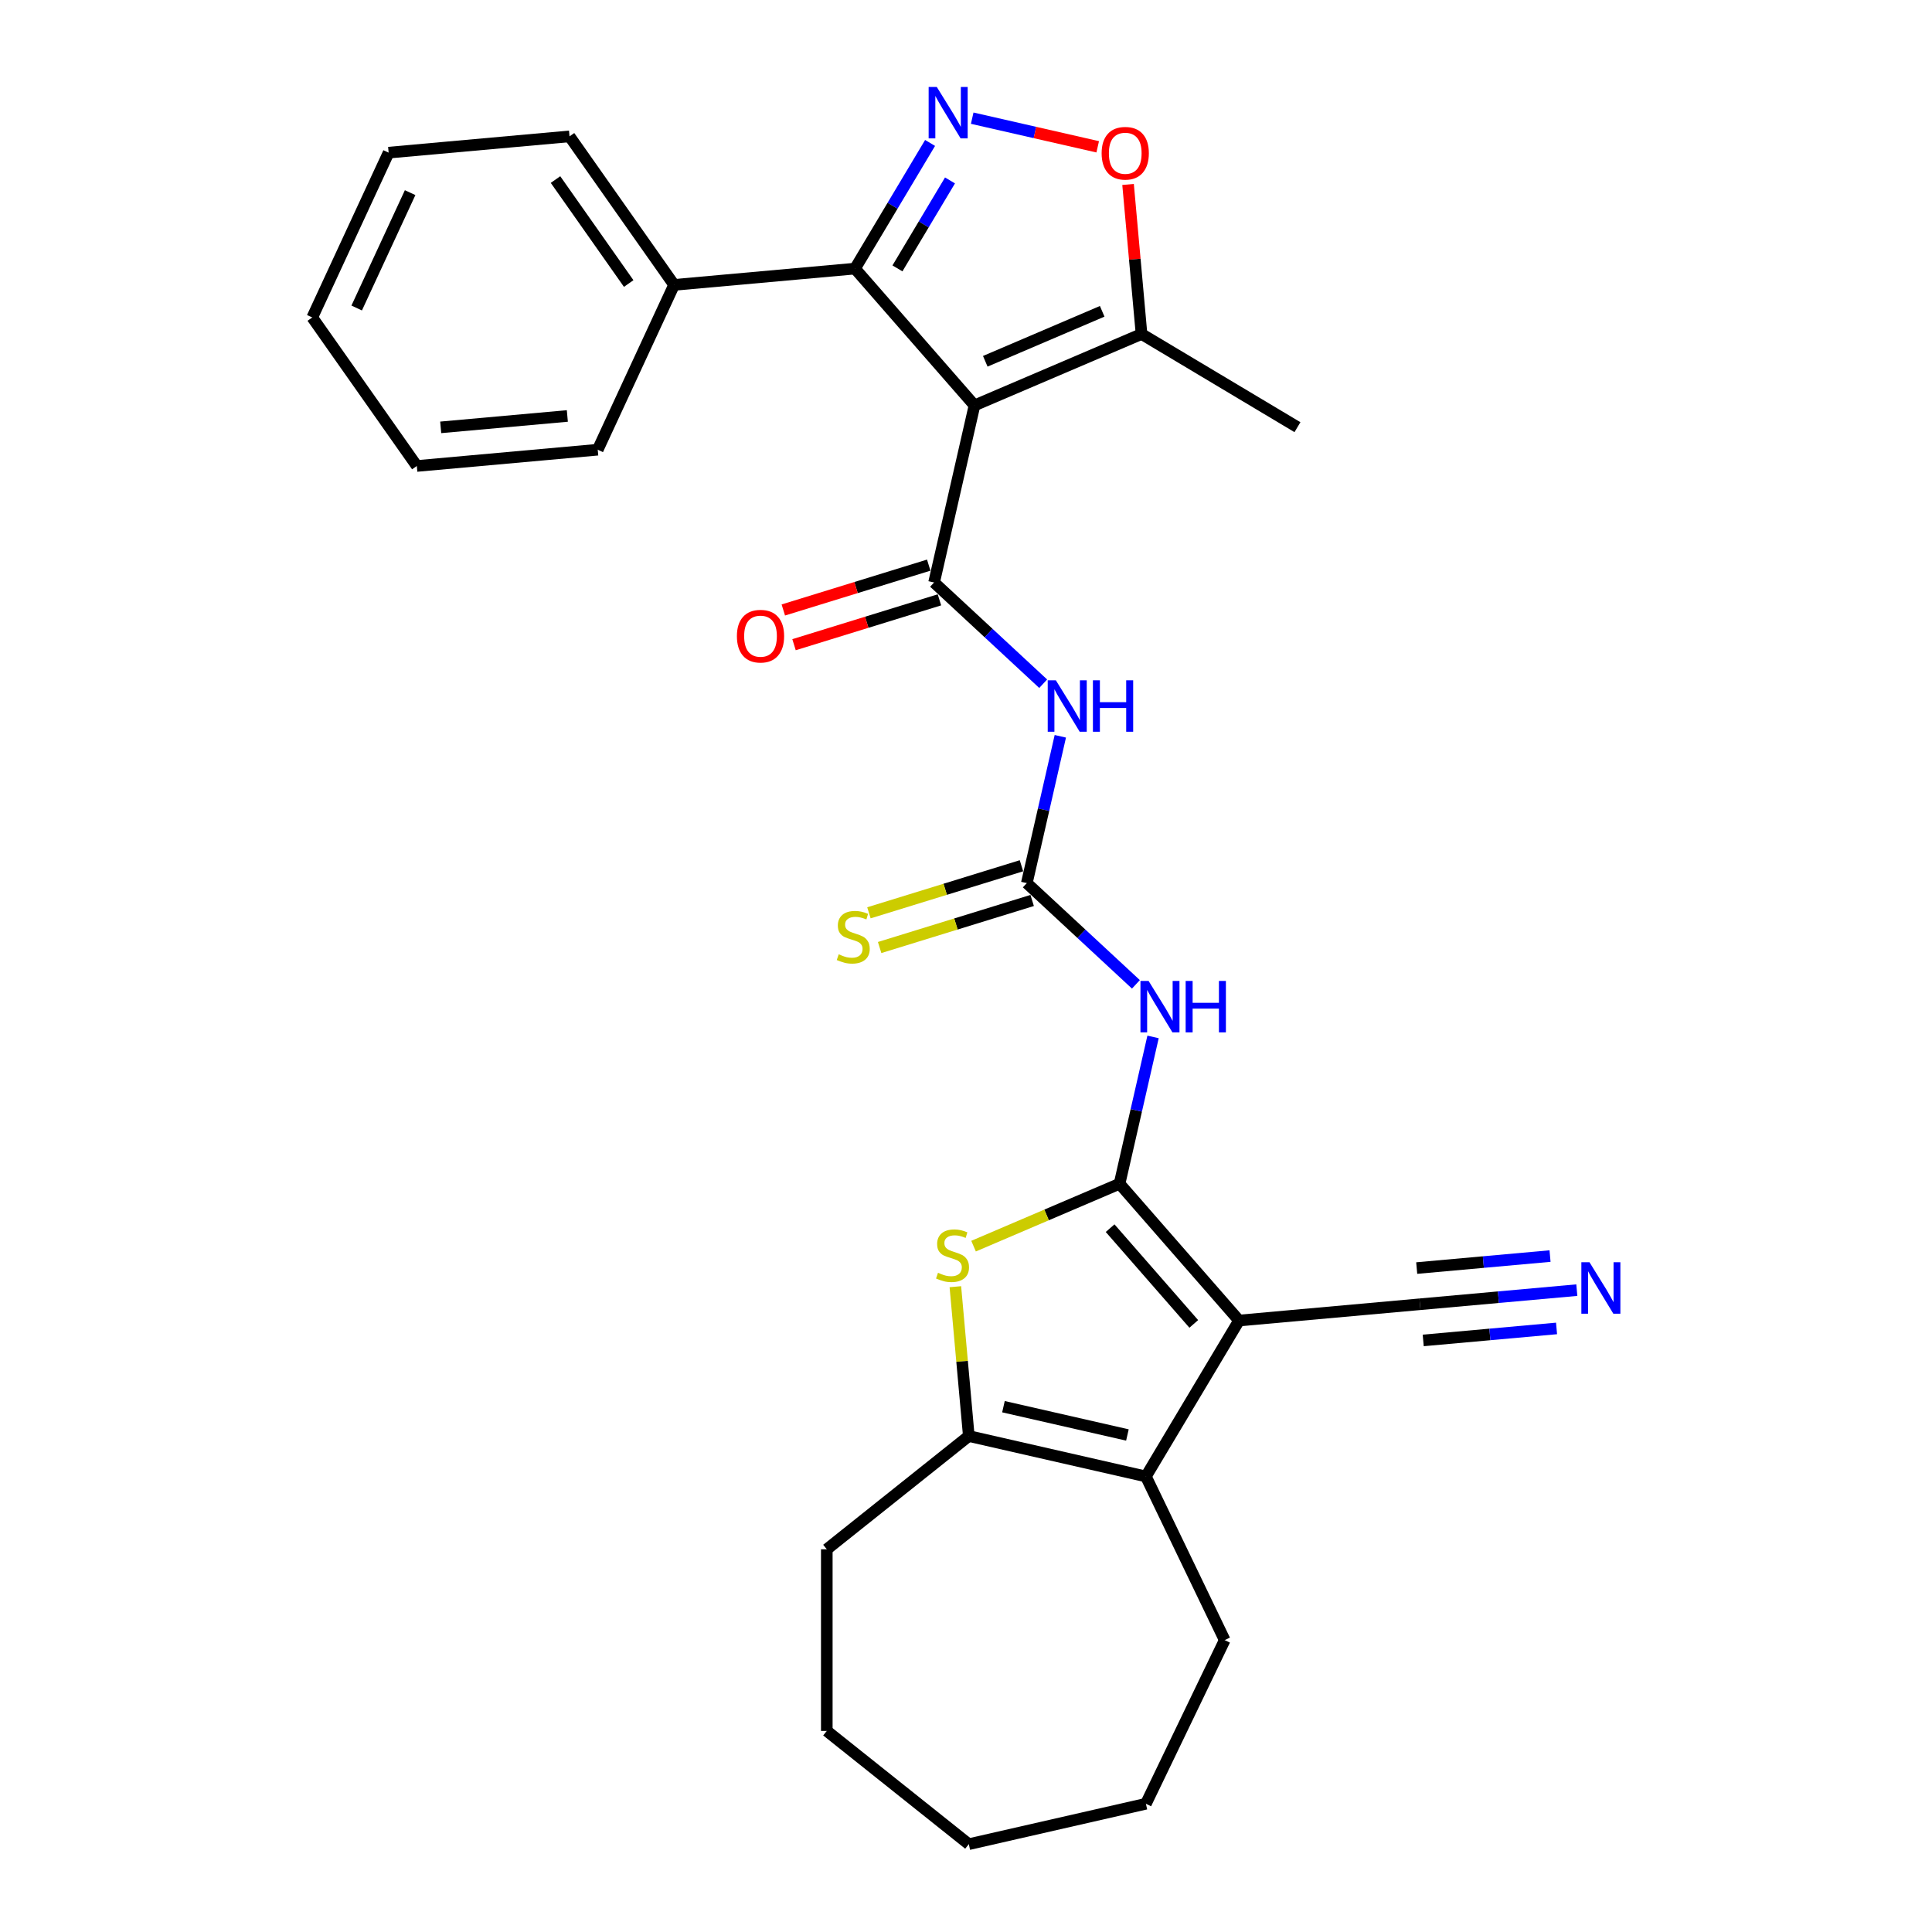 <?xml version='1.0' encoding='iso-8859-1'?>
<svg version='1.1' baseProfile='full'
              xmlns='http://www.w3.org/2000/svg'
                      xmlns:rdkit='http://www.rdkit.org/xml'
                      xmlns:xlink='http://www.w3.org/1999/xlink'
                  xml:space='preserve'
width='1000px' height='1000px' viewBox='0 0 1000 1000'>
<!-- END OF HEADER -->
<rect style='opacity:1.0;fill:#FFFFFF;stroke:none' width='1000' height='1000' x='0' y='0'> </rect>
<path class='bond-0' d='M 579.476,612.705 L 641.333,683.506' style='fill:none;fill-rule:evenodd;stroke:#000000;stroke-width:6px;stroke-linecap:butt;stroke-linejoin:miter;stroke-opacity:1' />
<path class='bond-0' d='M 574.594,635.696 L 617.894,685.257' style='fill:none;fill-rule:evenodd;stroke:#000000;stroke-width:6px;stroke-linecap:butt;stroke-linejoin:miter;stroke-opacity:1' />
<path class='bond-4' d='M 579.476,612.705 L 541.694,628.853' style='fill:none;fill-rule:evenodd;stroke:#000000;stroke-width:6px;stroke-linecap:butt;stroke-linejoin:miter;stroke-opacity:1' />
<path class='bond-4' d='M 541.694,628.853 L 503.912,645.002' style='fill:none;fill-rule:evenodd;stroke:#CCCC00;stroke-width:6px;stroke-linecap:butt;stroke-linejoin:miter;stroke-opacity:1' />
<path class='bond-7' d='M 579.476,612.705 L 588.149,574.707' style='fill:none;fill-rule:evenodd;stroke:#000000;stroke-width:6px;stroke-linecap:butt;stroke-linejoin:miter;stroke-opacity:1' />
<path class='bond-7' d='M 588.149,574.707 L 596.821,536.709' style='fill:none;fill-rule:evenodd;stroke:#0000FF;stroke-width:6px;stroke-linecap:butt;stroke-linejoin:miter;stroke-opacity:1' />
<path class='bond-6' d='M 641.333,683.506 L 593.112,764.214' style='fill:none;fill-rule:evenodd;stroke:#000000;stroke-width:6px;stroke-linecap:butt;stroke-linejoin:miter;stroke-opacity:1' />
<path class='bond-13' d='M 641.333,683.506 L 734.97,675.078' style='fill:none;fill-rule:evenodd;stroke:#000000;stroke-width:6px;stroke-linecap:butt;stroke-linejoin:miter;stroke-opacity:1' />
<path class='bond-1' d='M 504.4,209.834 L 483.48,301.493' style='fill:none;fill-rule:evenodd;stroke:#000000;stroke-width:6px;stroke-linecap:butt;stroke-linejoin:miter;stroke-opacity:1' />
<path class='bond-5' d='M 504.4,209.834 L 442.543,139.033' style='fill:none;fill-rule:evenodd;stroke:#000000;stroke-width:6px;stroke-linecap:butt;stroke-linejoin:miter;stroke-opacity:1' />
<path class='bond-12' d='M 504.4,209.834 L 590.851,172.883' style='fill:none;fill-rule:evenodd;stroke:#000000;stroke-width:6px;stroke-linecap:butt;stroke-linejoin:miter;stroke-opacity:1' />
<path class='bond-12' d='M 509.978,187.001 L 570.493,161.135' style='fill:none;fill-rule:evenodd;stroke:#000000;stroke-width:6px;stroke-linecap:butt;stroke-linejoin:miter;stroke-opacity:1' />
<path class='bond-2' d='M 483.48,301.493 L 511.715,327.691' style='fill:none;fill-rule:evenodd;stroke:#000000;stroke-width:6px;stroke-linecap:butt;stroke-linejoin:miter;stroke-opacity:1' />
<path class='bond-2' d='M 511.715,327.691 L 539.951,353.89' style='fill:none;fill-rule:evenodd;stroke:#0000FF;stroke-width:6px;stroke-linecap:butt;stroke-linejoin:miter;stroke-opacity:1' />
<path class='bond-16' d='M 480.708,292.509 L 443.075,304.117' style='fill:none;fill-rule:evenodd;stroke:#000000;stroke-width:6px;stroke-linecap:butt;stroke-linejoin:miter;stroke-opacity:1' />
<path class='bond-16' d='M 443.075,304.117 L 405.442,315.725' style='fill:none;fill-rule:evenodd;stroke:#FF0000;stroke-width:6px;stroke-linecap:butt;stroke-linejoin:miter;stroke-opacity:1' />
<path class='bond-16' d='M 486.251,310.476 L 448.617,322.085' style='fill:none;fill-rule:evenodd;stroke:#000000;stroke-width:6px;stroke-linecap:butt;stroke-linejoin:miter;stroke-opacity:1' />
<path class='bond-16' d='M 448.617,322.085 L 410.984,333.693' style='fill:none;fill-rule:evenodd;stroke:#FF0000;stroke-width:6px;stroke-linecap:butt;stroke-linejoin:miter;stroke-opacity:1' />
<path class='bond-3' d='M 481.406,73.988 L 461.975,106.51' style='fill:none;fill-rule:evenodd;stroke:#0000FF;stroke-width:6px;stroke-linecap:butt;stroke-linejoin:miter;stroke-opacity:1' />
<path class='bond-3' d='M 461.975,106.51 L 442.543,139.033' style='fill:none;fill-rule:evenodd;stroke:#000000;stroke-width:6px;stroke-linecap:butt;stroke-linejoin:miter;stroke-opacity:1' />
<path class='bond-3' d='M 491.718,93.389 L 478.116,116.154' style='fill:none;fill-rule:evenodd;stroke:#0000FF;stroke-width:6px;stroke-linecap:butt;stroke-linejoin:miter;stroke-opacity:1' />
<path class='bond-3' d='M 478.116,116.154 L 464.514,138.92' style='fill:none;fill-rule:evenodd;stroke:#000000;stroke-width:6px;stroke-linecap:butt;stroke-linejoin:miter;stroke-opacity:1' />
<path class='bond-31' d='M 503.212,61.166 L 535.691,68.579' style='fill:none;fill-rule:evenodd;stroke:#0000FF;stroke-width:6px;stroke-linecap:butt;stroke-linejoin:miter;stroke-opacity:1' />
<path class='bond-31' d='M 535.691,68.579 L 568.17,75.992' style='fill:none;fill-rule:evenodd;stroke:#FF0000;stroke-width:6px;stroke-linecap:butt;stroke-linejoin:miter;stroke-opacity:1' />
<path class='bond-10' d='M 494.496,665.996 L 497.974,704.644' style='fill:none;fill-rule:evenodd;stroke:#CCCC00;stroke-width:6px;stroke-linecap:butt;stroke-linejoin:miter;stroke-opacity:1' />
<path class='bond-10' d='M 497.974,704.644 L 501.453,743.293' style='fill:none;fill-rule:evenodd;stroke:#000000;stroke-width:6px;stroke-linecap:butt;stroke-linejoin:miter;stroke-opacity:1' />
<path class='bond-17' d='M 442.543,139.033 L 348.906,147.46' style='fill:none;fill-rule:evenodd;stroke:#000000;stroke-width:6px;stroke-linecap:butt;stroke-linejoin:miter;stroke-opacity:1' />
<path class='bond-18' d='M 593.112,764.214 L 633.904,848.919' style='fill:none;fill-rule:evenodd;stroke:#000000;stroke-width:6px;stroke-linecap:butt;stroke-linejoin:miter;stroke-opacity:1' />
<path class='bond-29' d='M 593.112,764.214 L 501.453,743.293' style='fill:none;fill-rule:evenodd;stroke:#000000;stroke-width:6px;stroke-linecap:butt;stroke-linejoin:miter;stroke-opacity:1' />
<path class='bond-29' d='M 583.547,742.744 L 519.386,728.099' style='fill:none;fill-rule:evenodd;stroke:#000000;stroke-width:6px;stroke-linecap:butt;stroke-linejoin:miter;stroke-opacity:1' />
<path class='bond-9' d='M 587.949,509.496 L 559.713,483.297' style='fill:none;fill-rule:evenodd;stroke:#0000FF;stroke-width:6px;stroke-linecap:butt;stroke-linejoin:miter;stroke-opacity:1' />
<path class='bond-9' d='M 559.713,483.297 L 531.478,457.099' style='fill:none;fill-rule:evenodd;stroke:#000000;stroke-width:6px;stroke-linecap:butt;stroke-linejoin:miter;stroke-opacity:1' />
<path class='bond-8' d='M 548.823,381.103 L 540.15,419.101' style='fill:none;fill-rule:evenodd;stroke:#0000FF;stroke-width:6px;stroke-linecap:butt;stroke-linejoin:miter;stroke-opacity:1' />
<path class='bond-8' d='M 540.15,419.101 L 531.478,457.099' style='fill:none;fill-rule:evenodd;stroke:#000000;stroke-width:6px;stroke-linecap:butt;stroke-linejoin:miter;stroke-opacity:1' />
<path class='bond-15' d='M 528.707,448.115 L 489.23,460.292' style='fill:none;fill-rule:evenodd;stroke:#000000;stroke-width:6px;stroke-linecap:butt;stroke-linejoin:miter;stroke-opacity:1' />
<path class='bond-15' d='M 489.23,460.292 L 449.754,472.468' style='fill:none;fill-rule:evenodd;stroke:#CCCC00;stroke-width:6px;stroke-linecap:butt;stroke-linejoin:miter;stroke-opacity:1' />
<path class='bond-15' d='M 534.249,466.083 L 494.773,478.259' style='fill:none;fill-rule:evenodd;stroke:#000000;stroke-width:6px;stroke-linecap:butt;stroke-linejoin:miter;stroke-opacity:1' />
<path class='bond-15' d='M 494.773,478.259 L 455.297,490.436' style='fill:none;fill-rule:evenodd;stroke:#CCCC00;stroke-width:6px;stroke-linecap:butt;stroke-linejoin:miter;stroke-opacity:1' />
<path class='bond-19' d='M 501.453,743.293 L 427.948,801.911' style='fill:none;fill-rule:evenodd;stroke:#000000;stroke-width:6px;stroke-linecap:butt;stroke-linejoin:miter;stroke-opacity:1' />
<path class='bond-11' d='M 583.883,95.472 L 587.367,134.178' style='fill:none;fill-rule:evenodd;stroke:#FF0000;stroke-width:6px;stroke-linecap:butt;stroke-linejoin:miter;stroke-opacity:1' />
<path class='bond-11' d='M 587.367,134.178 L 590.851,172.883' style='fill:none;fill-rule:evenodd;stroke:#000000;stroke-width:6px;stroke-linecap:butt;stroke-linejoin:miter;stroke-opacity:1' />
<path class='bond-20' d='M 590.851,172.883 L 671.559,221.104' style='fill:none;fill-rule:evenodd;stroke:#000000;stroke-width:6px;stroke-linecap:butt;stroke-linejoin:miter;stroke-opacity:1' />
<path class='bond-14' d='M 734.97,675.078 L 775.565,671.425' style='fill:none;fill-rule:evenodd;stroke:#000000;stroke-width:6px;stroke-linecap:butt;stroke-linejoin:miter;stroke-opacity:1' />
<path class='bond-14' d='M 775.565,671.425 L 816.16,667.771' style='fill:none;fill-rule:evenodd;stroke:#0000FF;stroke-width:6px;stroke-linecap:butt;stroke-linejoin:miter;stroke-opacity:1' />
<path class='bond-14' d='M 736.656,693.806 L 771.162,690.7' style='fill:none;fill-rule:evenodd;stroke:#000000;stroke-width:6px;stroke-linecap:butt;stroke-linejoin:miter;stroke-opacity:1' />
<path class='bond-14' d='M 771.162,690.7 L 805.667,687.595' style='fill:none;fill-rule:evenodd;stroke:#0000FF;stroke-width:6px;stroke-linecap:butt;stroke-linejoin:miter;stroke-opacity:1' />
<path class='bond-14' d='M 733.285,656.351 L 767.791,653.245' style='fill:none;fill-rule:evenodd;stroke:#000000;stroke-width:6px;stroke-linecap:butt;stroke-linejoin:miter;stroke-opacity:1' />
<path class='bond-14' d='M 767.791,653.245 L 802.296,650.139' style='fill:none;fill-rule:evenodd;stroke:#0000FF;stroke-width:6px;stroke-linecap:butt;stroke-linejoin:miter;stroke-opacity:1' />
<path class='bond-21' d='M 348.906,147.46 L 294.788,70.582' style='fill:none;fill-rule:evenodd;stroke:#000000;stroke-width:6px;stroke-linecap:butt;stroke-linejoin:miter;stroke-opacity:1' />
<path class='bond-21' d='M 325.412,146.752 L 287.53,92.937' style='fill:none;fill-rule:evenodd;stroke:#000000;stroke-width:6px;stroke-linecap:butt;stroke-linejoin:miter;stroke-opacity:1' />
<path class='bond-22' d='M 348.906,147.46 L 309.385,232.767' style='fill:none;fill-rule:evenodd;stroke:#000000;stroke-width:6px;stroke-linecap:butt;stroke-linejoin:miter;stroke-opacity:1' />
<path class='bond-23' d='M 633.904,848.919 L 593.112,933.625' style='fill:none;fill-rule:evenodd;stroke:#000000;stroke-width:6px;stroke-linecap:butt;stroke-linejoin:miter;stroke-opacity:1' />
<path class='bond-24' d='M 427.948,801.911 L 427.948,895.927' style='fill:none;fill-rule:evenodd;stroke:#000000;stroke-width:6px;stroke-linecap:butt;stroke-linejoin:miter;stroke-opacity:1' />
<path class='bond-26' d='M 294.788,70.582 L 201.151,79.009' style='fill:none;fill-rule:evenodd;stroke:#000000;stroke-width:6px;stroke-linecap:butt;stroke-linejoin:miter;stroke-opacity:1' />
<path class='bond-25' d='M 309.385,232.767 L 215.748,241.194' style='fill:none;fill-rule:evenodd;stroke:#000000;stroke-width:6px;stroke-linecap:butt;stroke-linejoin:miter;stroke-opacity:1' />
<path class='bond-25' d='M 293.654,215.303 L 228.108,221.203' style='fill:none;fill-rule:evenodd;stroke:#000000;stroke-width:6px;stroke-linecap:butt;stroke-linejoin:miter;stroke-opacity:1' />
<path class='bond-30' d='M 593.112,933.625 L 501.453,954.545' style='fill:none;fill-rule:evenodd;stroke:#000000;stroke-width:6px;stroke-linecap:butt;stroke-linejoin:miter;stroke-opacity:1' />
<path class='bond-27' d='M 427.948,895.927 L 501.453,954.545' style='fill:none;fill-rule:evenodd;stroke:#000000;stroke-width:6px;stroke-linecap:butt;stroke-linejoin:miter;stroke-opacity:1' />
<path class='bond-28' d='M 215.748,241.194 L 161.63,164.315' style='fill:none;fill-rule:evenodd;stroke:#000000;stroke-width:6px;stroke-linecap:butt;stroke-linejoin:miter;stroke-opacity:1' />
<path class='bond-32' d='M 201.151,79.009 L 161.63,164.315' style='fill:none;fill-rule:evenodd;stroke:#000000;stroke-width:6px;stroke-linecap:butt;stroke-linejoin:miter;stroke-opacity:1' />
<path class='bond-32' d='M 212.284,99.709 L 184.62,159.423' style='fill:none;fill-rule:evenodd;stroke:#000000;stroke-width:6px;stroke-linecap:butt;stroke-linejoin:miter;stroke-opacity:1' />
<path  class='atom-4' d='M 484.879 45.012
L 493.603 59.114
Q 494.468 60.506, 495.86 63.026
Q 497.251 65.545, 497.326 65.696
L 497.326 45.012
L 500.861 45.012
L 500.861 71.637
L 497.214 71.637
L 487.85 56.219
Q 486.759 54.414, 485.593 52.345
Q 484.465 50.277, 484.127 49.638
L 484.127 71.637
L 480.667 71.637
L 480.667 45.012
L 484.879 45.012
' fill='#0000FF'/>
<path  class='atom-5' d='M 485.504 658.794
Q 485.805 658.907, 487.046 659.433
Q 488.287 659.96, 489.641 660.298
Q 491.032 660.599, 492.386 660.599
Q 494.906 660.599, 496.372 659.396
Q 497.839 658.155, 497.839 656.011
Q 497.839 654.544, 497.087 653.642
Q 496.372 652.739, 495.244 652.25
Q 494.116 651.761, 492.236 651.197
Q 489.866 650.483, 488.437 649.806
Q 487.046 649.129, 486.031 647.7
Q 485.053 646.271, 485.053 643.864
Q 485.053 640.517, 487.309 638.449
Q 489.603 636.38, 494.116 636.38
Q 497.2 636.38, 500.697 637.847
L 499.832 640.743
Q 496.636 639.427, 494.229 639.427
Q 491.634 639.427, 490.205 640.517
Q 488.776 641.57, 488.813 643.413
Q 488.813 644.842, 489.528 645.707
Q 490.28 646.572, 491.333 647.061
Q 492.424 647.55, 494.229 648.114
Q 496.636 648.866, 498.065 649.618
Q 499.494 650.37, 500.509 651.912
Q 501.562 653.416, 501.562 656.011
Q 501.562 659.696, 499.08 661.69
Q 496.636 663.645, 492.537 663.645
Q 490.167 663.645, 488.362 663.119
Q 486.595 662.63, 484.489 661.765
L 485.504 658.794
' fill='#CCCC00'/>
<path  class='atom-8' d='M 594.511 507.733
L 603.236 521.836
Q 604.101 523.227, 605.492 525.747
Q 606.883 528.266, 606.959 528.417
L 606.959 507.733
L 610.494 507.733
L 610.494 534.359
L 606.846 534.359
L 597.482 518.94
Q 596.391 517.135, 595.225 515.066
Q 594.097 512.998, 593.759 512.359
L 593.759 534.359
L 590.299 534.359
L 590.299 507.733
L 594.511 507.733
' fill='#0000FF'/>
<path  class='atom-8' d='M 613.69 507.733
L 617.3 507.733
L 617.3 519.053
L 630.914 519.053
L 630.914 507.733
L 634.524 507.733
L 634.524 534.359
L 630.914 534.359
L 630.914 522.061
L 617.3 522.061
L 617.3 534.359
L 613.69 534.359
L 613.69 507.733
' fill='#0000FF'/>
<path  class='atom-9' d='M 546.513 352.127
L 555.238 366.229
Q 556.102 367.621, 557.494 370.141
Q 558.885 372.66, 558.961 372.811
L 558.961 352.127
L 562.496 352.127
L 562.496 378.752
L 558.848 378.752
L 549.484 363.334
Q 548.393 361.529, 547.227 359.46
Q 546.099 357.392, 545.761 356.753
L 545.761 378.752
L 542.301 378.752
L 542.301 352.127
L 546.513 352.127
' fill='#0000FF'/>
<path  class='atom-9' d='M 565.692 352.127
L 569.302 352.127
L 569.302 363.447
L 582.916 363.447
L 582.916 352.127
L 586.526 352.127
L 586.526 378.752
L 582.916 378.752
L 582.916 366.455
L 569.302 366.455
L 569.302 378.752
L 565.692 378.752
L 565.692 352.127
' fill='#0000FF'/>
<path  class='atom-12' d='M 570.201 79.32
Q 570.201 72.927, 573.36 69.355
Q 576.519 65.782, 582.423 65.782
Q 588.327 65.782, 591.486 69.355
Q 594.645 72.927, 594.645 79.32
Q 594.645 85.789, 591.449 89.474
Q 588.252 93.122, 582.423 93.122
Q 576.556 93.122, 573.36 89.474
Q 570.201 85.826, 570.201 79.32
M 582.423 90.114
Q 586.484 90.114, 588.666 87.406
Q 590.884 84.661, 590.884 79.32
Q 590.884 74.093, 588.666 71.461
Q 586.484 68.791, 582.423 68.791
Q 578.362 68.791, 576.143 71.423
Q 573.962 74.056, 573.962 79.32
Q 573.962 84.698, 576.143 87.406
Q 578.362 90.114, 582.423 90.114
' fill='#FF0000'/>
<path  class='atom-15' d='M 822.723 653.338
L 831.447 667.44
Q 832.312 668.832, 833.704 671.351
Q 835.095 673.871, 835.17 674.021
L 835.17 653.338
L 838.705 653.338
L 838.705 679.963
L 835.057 679.963
L 825.693 664.545
Q 824.603 662.74, 823.437 660.671
Q 822.309 658.603, 821.97 657.964
L 821.97 679.963
L 818.511 679.963
L 818.511 653.338
L 822.723 653.338
' fill='#0000FF'/>
<path  class='atom-16' d='M 434.117 493.949
Q 434.418 494.062, 435.659 494.588
Q 436.9 495.115, 438.254 495.453
Q 439.645 495.754, 440.999 495.754
Q 443.519 495.754, 444.985 494.55
Q 446.452 493.309, 446.452 491.166
Q 446.452 489.699, 445.7 488.797
Q 444.985 487.894, 443.857 487.405
Q 442.729 486.916, 440.849 486.352
Q 438.48 485.638, 437.05 484.961
Q 435.659 484.284, 434.644 482.855
Q 433.666 481.426, 433.666 479.019
Q 433.666 475.672, 435.922 473.604
Q 438.216 471.535, 442.729 471.535
Q 445.813 471.535, 449.31 473.002
L 448.445 475.898
Q 445.249 474.581, 442.842 474.581
Q 440.247 474.581, 438.818 475.672
Q 437.389 476.725, 437.427 478.568
Q 437.427 479.997, 438.141 480.862
Q 438.893 481.727, 439.946 482.216
Q 441.037 482.704, 442.842 483.269
Q 445.249 484.021, 446.678 484.773
Q 448.107 485.525, 449.122 487.067
Q 450.175 488.571, 450.175 491.166
Q 450.175 494.851, 447.693 496.844
Q 445.249 498.8, 441.15 498.8
Q 438.78 498.8, 436.975 498.274
Q 435.208 497.785, 433.102 496.92
L 434.117 493.949
' fill='#CCCC00'/>
<path  class='atom-17' d='M 381.418 329.279
Q 381.418 322.886, 384.577 319.314
Q 387.736 315.741, 393.64 315.741
Q 399.545 315.741, 402.703 319.314
Q 405.862 322.886, 405.862 329.279
Q 405.862 335.748, 402.666 339.433
Q 399.469 343.081, 393.64 343.081
Q 387.774 343.081, 384.577 339.433
Q 381.418 335.785, 381.418 329.279
M 393.64 340.073
Q 397.702 340.073, 399.883 337.365
Q 402.102 334.62, 402.102 329.279
Q 402.102 324.052, 399.883 321.42
Q 397.702 318.75, 393.64 318.75
Q 389.579 318.75, 387.36 321.382
Q 385.179 324.015, 385.179 329.279
Q 385.179 334.657, 387.36 337.365
Q 389.579 340.073, 393.64 340.073
' fill='#FF0000'/>
</svg>
